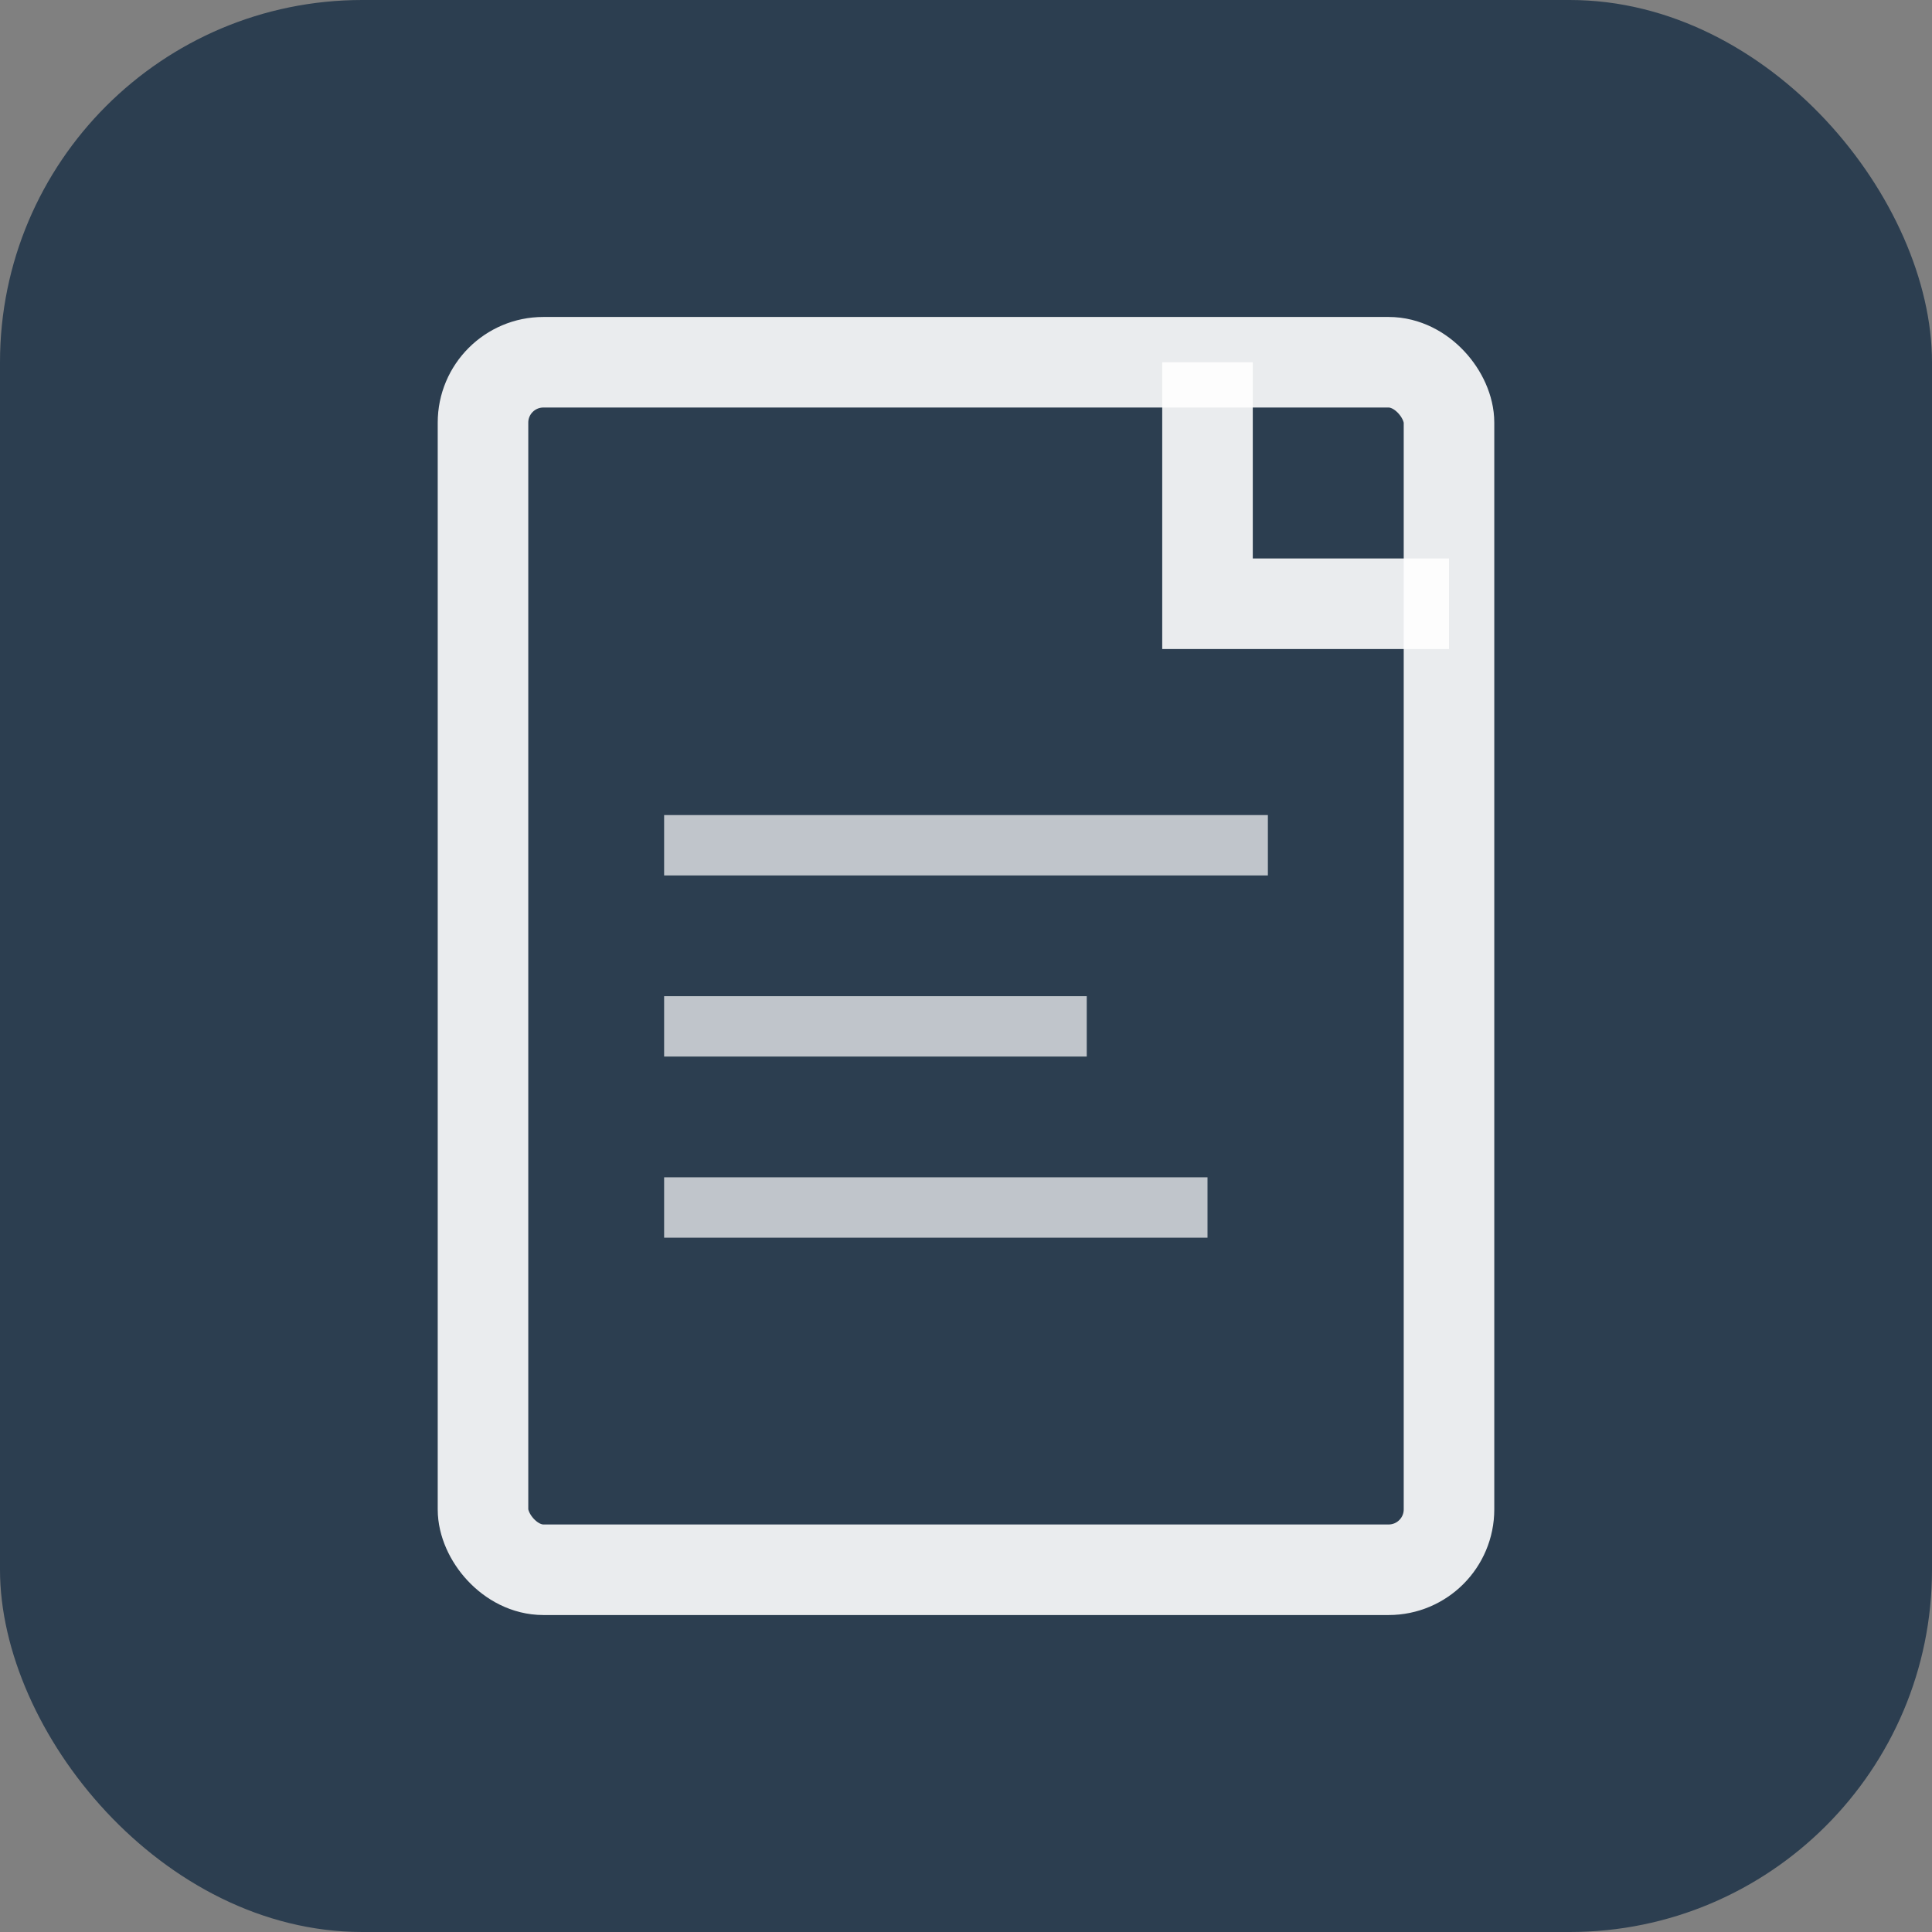 <?xml version="1.0" encoding="UTF-8"?>
<svg xmlns="http://www.w3.org/2000/svg" viewBox="0 0 32 32" width="32" height="32">
  <rect x="0" y="0" width="32" height="32" fill="#808080" stroke="none"/>
  <!-- Background for better visibility -->
  <rect x="0" y="0" width="32" height="32" rx="6" fill="#2c3e50"/>
  
  <!-- Document icon (scaled and centered to match logo) -->
  <g transform="translate(8, 6)">
    <!-- Document outline -->
    <rect x="0" y="0" width="16" height="20" rx="1" fill="none" stroke="#ffffff" stroke-width="1.5" opacity="0.9"/>
    <!-- Document fold corner -->
    <path d="M12 0 L12 4 L16 4" fill="none" stroke="#ffffff" stroke-width="1.5" opacity="0.9"/>
    <!-- Text lines -->
    <line x1="3" y1="8" x2="13" y2="8" stroke="#ffffff" stroke-width="1" opacity="0.7"/>
    <line x1="3" y1="11" x2="10" y2="11" stroke="#ffffff" stroke-width="1" opacity="0.7"/>
    <line x1="3" y1="14" x2="12" y2="14" stroke="#ffffff" stroke-width="1" opacity="0.7"/>
  </g>
</svg>
